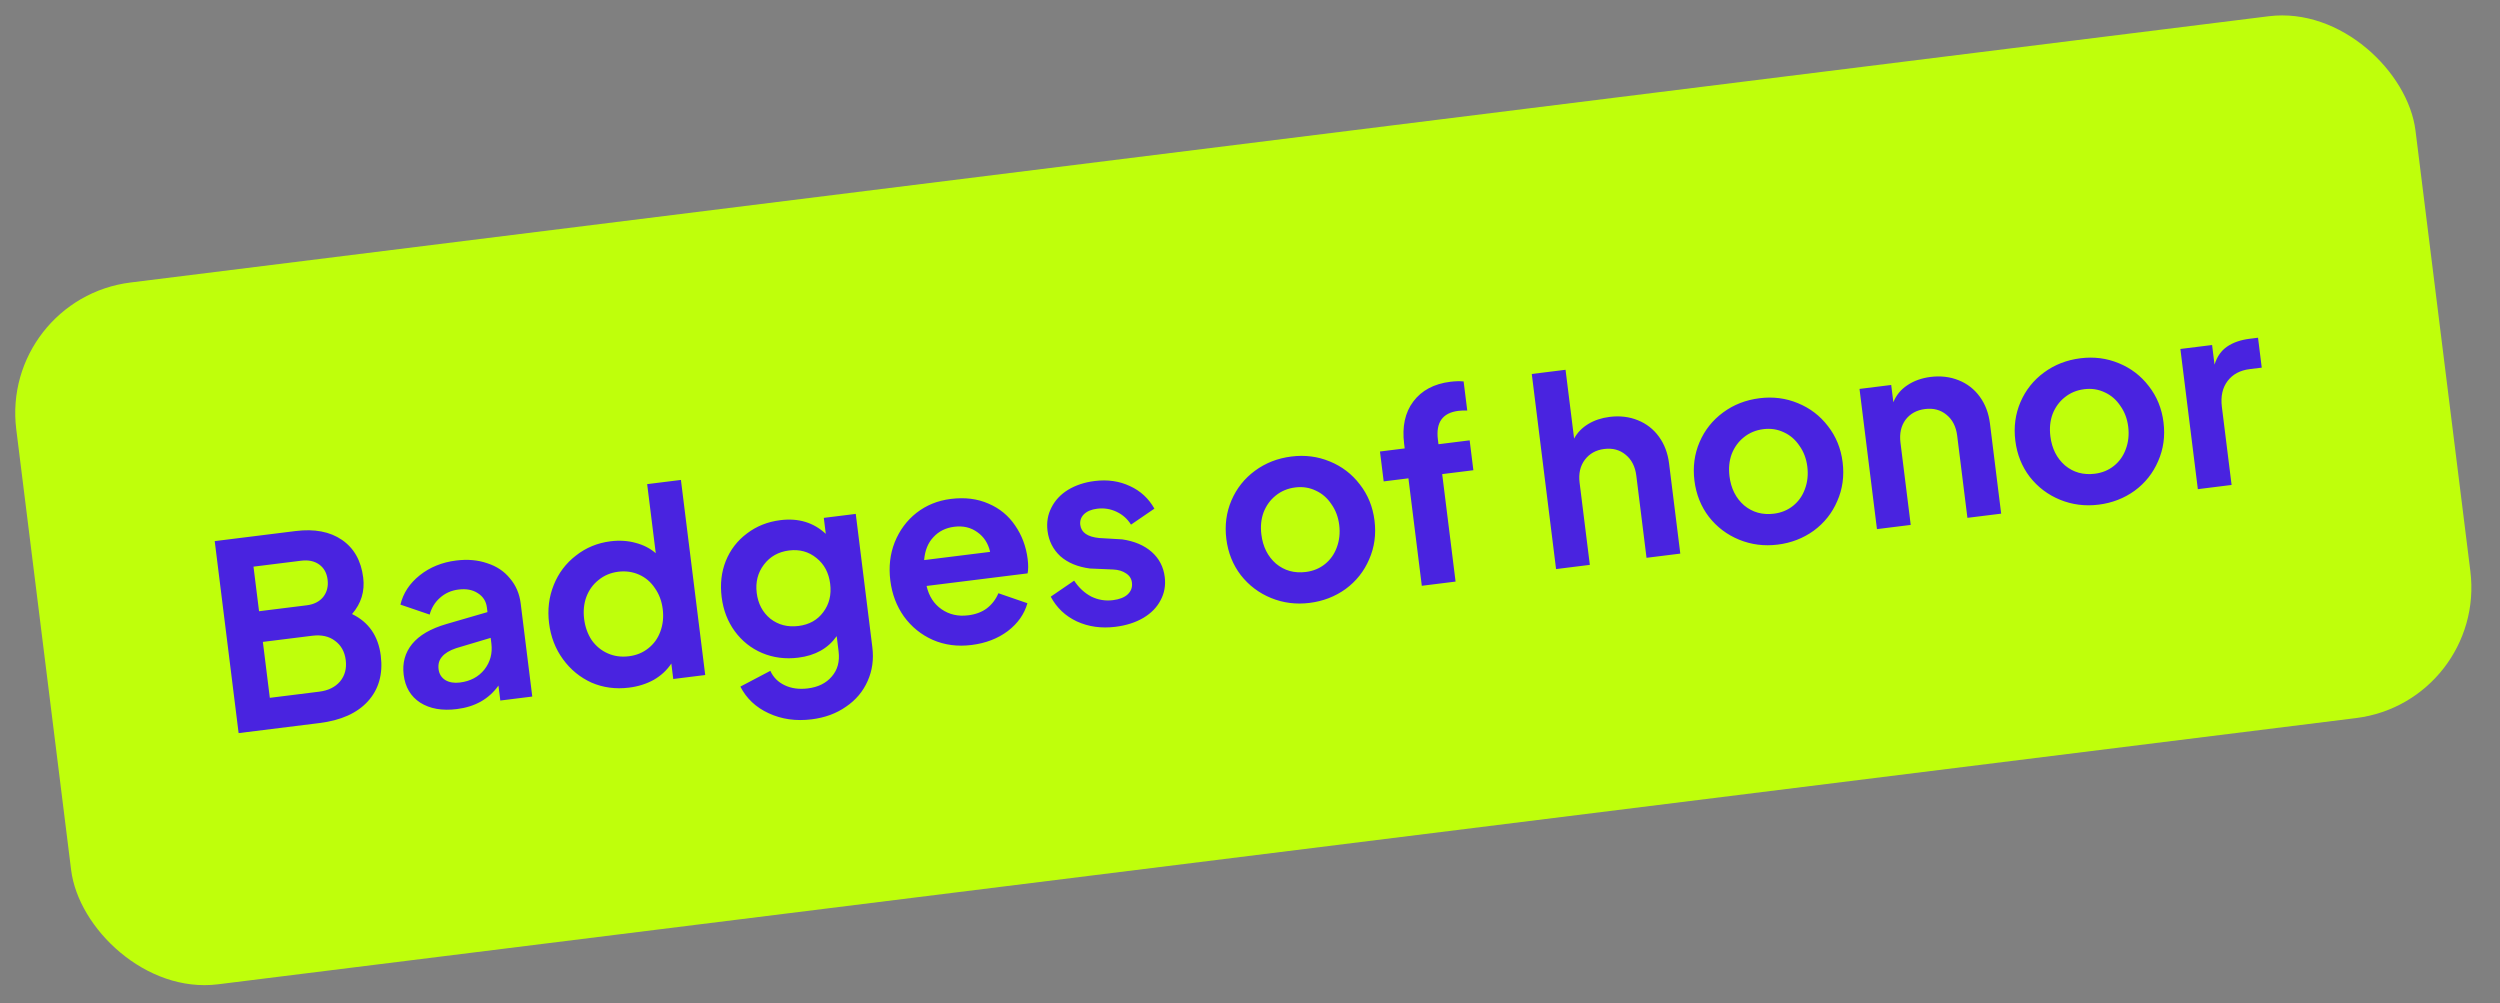 <svg width="152" height="61" viewBox="0 0 152 61" fill="none" xmlns="http://www.w3.org/2000/svg">
<rect x="0" y="0" width="152" height="61" fill="#808080" stroke="none"/>
<rect y="18.164" width="147" height="43" rx="8" transform="rotate(-7.098 0 18.164)" fill="#BFFF0B"/>
<path d="M13.055 32.9L17.975 32.287C19.124 32.144 20.064 32.324 20.795 32.827C21.526 33.33 21.955 34.093 22.083 35.117C22.187 35.953 21.96 36.692 21.404 37.334C22.419 37.823 23.002 38.668 23.152 39.869C23.291 40.987 23.029 41.91 22.367 42.64C21.714 43.358 20.734 43.798 19.429 43.961L14.508 44.573L13.055 32.9ZM19.414 42.053C19.957 41.985 20.377 41.779 20.673 41.435C20.969 41.08 21.084 40.646 21.021 40.134C20.957 39.623 20.738 39.231 20.365 38.959C20.002 38.686 19.544 38.584 18.99 38.653L15.982 39.027L16.405 42.428L19.414 42.053ZM18.649 36.802C19.087 36.747 19.422 36.578 19.652 36.295C19.88 36.001 19.969 35.651 19.918 35.243C19.868 34.836 19.697 34.529 19.406 34.321C19.115 34.113 18.75 34.036 18.311 34.091L15.412 34.452L15.75 37.163L18.649 36.802ZM27.779 43.112C26.88 43.224 26.137 43.093 25.55 42.721C24.973 42.347 24.638 41.784 24.544 41.032C24.454 40.312 24.626 39.685 25.058 39.154C25.491 38.623 26.188 38.218 27.15 37.939L29.638 37.216L29.603 36.934C29.556 36.557 29.372 36.268 29.049 36.064C28.737 35.859 28.346 35.785 27.876 35.844C27.437 35.898 27.061 36.067 26.746 36.35C26.44 36.622 26.233 36.961 26.124 37.367L24.346 36.761C24.514 36.061 24.907 35.466 25.524 34.975C26.142 34.484 26.879 34.186 27.736 34.079C28.425 33.993 29.053 34.048 29.618 34.243C30.192 34.426 30.655 34.734 31.006 35.168C31.366 35.59 31.583 36.093 31.656 36.678L32.362 42.35L30.419 42.592L30.306 41.683C29.728 42.498 28.886 42.974 27.779 43.112ZM26.665 40.689C26.702 40.981 26.841 41.203 27.082 41.353C27.322 41.492 27.615 41.541 27.959 41.498C28.597 41.419 29.094 41.155 29.452 40.708C29.809 40.249 29.95 39.723 29.876 39.127L29.833 38.782L27.731 39.41C27.334 39.544 27.048 39.718 26.873 39.931C26.697 40.133 26.628 40.386 26.665 40.689ZM38.247 41.808C37.432 41.91 36.671 41.808 35.965 41.504C35.268 41.187 34.689 40.713 34.229 40.081C33.768 39.449 33.486 38.72 33.384 37.895C33.281 37.07 33.375 36.294 33.667 35.568C33.958 34.843 34.409 34.245 35.019 33.777C35.628 33.298 36.329 33.009 37.123 32.91C37.666 32.843 38.174 32.875 38.647 33.007C39.118 33.129 39.526 33.338 39.87 33.634L39.347 29.435L41.4 29.18L42.877 41.041L40.934 41.283L40.817 40.343C40.549 40.747 40.193 41.078 39.747 41.335C39.3 41.582 38.8 41.739 38.247 41.808ZM35.515 37.63C35.576 38.12 35.73 38.552 35.978 38.924C36.235 39.285 36.56 39.552 36.953 39.726C37.346 39.9 37.772 39.958 38.232 39.901C38.692 39.844 39.085 39.683 39.413 39.42C39.751 39.155 39.996 38.817 40.146 38.405C40.306 37.982 40.355 37.526 40.294 37.035C40.233 36.544 40.073 36.118 39.816 35.757C39.569 35.385 39.248 35.112 38.855 34.938C38.462 34.764 38.041 34.705 37.592 34.761C37.132 34.819 36.734 34.985 36.397 35.26C36.059 35.525 35.81 35.869 35.65 36.292C35.5 36.703 35.455 37.149 35.515 37.63ZM49.352 43.735C48.391 43.855 47.517 43.73 46.728 43.362C45.952 43.002 45.381 42.464 45.015 41.745L46.837 40.786C47.013 41.178 47.304 41.471 47.71 41.664C48.116 41.858 48.586 41.921 49.118 41.855C49.745 41.777 50.23 41.536 50.572 41.133C50.925 40.728 51.063 40.218 50.986 39.602L50.871 38.677C50.348 39.421 49.57 39.858 48.536 39.986C47.752 40.084 47.019 39.989 46.336 39.703C45.664 39.416 45.111 38.975 44.676 38.382C44.242 37.789 43.975 37.096 43.876 36.302C43.777 35.508 43.861 34.776 44.128 34.107C44.404 33.425 44.833 32.868 45.415 32.435C45.997 31.991 46.674 31.721 47.447 31.625C48.544 31.488 49.464 31.766 50.208 32.459L50.087 31.487L52.03 31.245L53.038 39.346C53.131 40.088 53.036 40.773 52.754 41.402C52.472 42.042 52.034 42.563 51.437 42.967C50.852 43.379 50.157 43.635 49.352 43.735ZM46.009 36.052C46.091 36.711 46.368 37.233 46.841 37.62C47.322 37.995 47.892 38.141 48.55 38.059C49.198 37.978 49.699 37.699 50.053 37.22C50.417 36.739 50.558 36.165 50.475 35.496C50.392 34.828 50.114 34.305 49.643 33.929C49.171 33.542 48.616 33.389 47.979 33.468C47.331 33.549 46.82 33.835 46.447 34.327C46.073 34.819 45.927 35.394 46.009 36.052ZM59.074 39.215C58.218 39.322 57.43 39.218 56.712 38.904C56.005 38.59 55.421 38.116 54.96 37.484C54.51 36.85 54.234 36.121 54.131 35.296C54.027 34.46 54.116 33.685 54.398 32.971C54.69 32.245 55.13 31.649 55.719 31.184C56.319 30.716 57.016 30.433 57.809 30.335C58.666 30.228 59.431 30.324 60.105 30.622C60.777 30.909 61.315 31.351 61.718 31.948C62.131 32.544 62.386 33.223 62.481 33.986C62.525 34.341 62.524 34.633 62.478 34.861L56.336 35.626C56.477 36.245 56.779 36.716 57.244 37.04C57.709 37.364 58.249 37.488 58.865 37.411C59.325 37.354 59.705 37.211 60.006 36.983C60.315 36.743 60.548 36.438 60.703 36.069L62.466 36.676C62.282 37.336 61.886 37.9 61.276 38.368C60.665 38.826 59.931 39.108 59.074 39.215ZM60.199 33.554C60.082 33.038 59.825 32.64 59.43 32.361C59.033 32.07 58.563 31.959 58.02 32.027C57.498 32.092 57.073 32.304 56.747 32.663C56.419 33.011 56.233 33.475 56.188 34.053L60.199 33.554ZM67.82 38.11C66.964 38.217 66.181 38.107 65.472 37.782C64.774 37.455 64.245 36.954 63.885 36.277L65.307 35.304C65.594 35.735 65.942 36.058 66.35 36.272C66.768 36.475 67.207 36.548 67.666 36.49C68.063 36.441 68.362 36.324 68.562 36.14C68.771 35.944 68.858 35.706 68.822 35.424C68.793 35.183 68.674 34.996 68.466 34.863C68.257 34.719 67.998 34.64 67.689 34.626L66.265 34.565C65.521 34.466 64.922 34.217 64.469 33.818C64.026 33.406 63.766 32.892 63.689 32.276C63.625 31.764 63.704 31.293 63.926 30.862C64.147 30.421 64.484 30.06 64.938 29.781C65.401 29.501 65.941 29.322 66.557 29.245C67.341 29.148 68.054 29.25 68.696 29.552C69.337 29.843 69.834 30.301 70.188 30.925L68.765 31.898C68.553 31.553 68.26 31.293 67.888 31.116C67.516 30.94 67.121 30.878 66.704 30.93C66.359 30.973 66.092 31.085 65.902 31.268C65.723 31.45 65.65 31.666 65.681 31.916C65.738 32.376 66.121 32.641 66.83 32.712L68.224 32.793C68.97 32.902 69.569 33.156 70.022 33.556C70.475 33.956 70.74 34.464 70.816 35.08C70.88 35.592 70.796 36.064 70.563 36.496C70.341 36.926 69.993 37.283 69.519 37.565C69.044 37.846 68.478 38.028 67.82 38.11ZM79.627 36.656C78.802 36.759 78.021 36.66 77.283 36.359C76.546 36.058 75.931 35.594 75.439 34.966C74.957 34.336 74.665 33.603 74.561 32.768C74.457 31.932 74.561 31.15 74.873 30.422C75.186 29.693 75.662 29.093 76.304 28.62C76.945 28.148 77.684 27.86 78.519 27.756C79.344 27.653 80.121 27.753 80.848 28.055C81.585 28.355 82.195 28.82 82.676 29.45C83.168 30.078 83.466 30.81 83.57 31.646C83.676 32.492 83.567 33.28 83.244 34.01C82.932 34.738 82.455 35.339 81.814 35.811C81.171 36.273 80.442 36.554 79.627 36.656ZM76.692 32.502C76.784 33.244 77.08 33.833 77.58 34.27C78.089 34.694 78.693 34.863 79.393 34.776C79.843 34.72 80.231 34.56 80.559 34.296C80.887 34.033 81.126 33.695 81.276 33.284C81.436 32.861 81.485 32.404 81.424 31.913C81.364 31.433 81.205 31.012 80.948 30.652C80.701 30.279 80.385 30.006 80.003 29.831C79.619 29.645 79.203 29.58 78.753 29.636C78.294 29.693 77.895 29.86 77.558 30.135C77.231 30.399 76.986 30.737 76.826 31.149C76.675 31.56 76.63 32.011 76.692 32.502ZM85.632 29.082L84.128 29.269L83.902 27.452L85.406 27.264L85.371 26.982C85.241 25.938 85.426 25.082 85.926 24.415C86.436 23.736 87.187 23.335 88.179 23.212C88.472 23.175 88.741 23.168 88.988 23.191L89.209 24.961C89.017 24.953 88.837 24.96 88.67 24.98C87.709 25.1 87.293 25.682 87.424 26.727L87.459 27.009L89.355 26.773L89.581 28.59L87.685 28.826L88.499 35.36L86.446 35.616L85.632 29.082ZM93.132 22.738L95.185 22.483L95.706 26.666C95.904 26.302 96.191 26.006 96.566 25.779C96.941 25.552 97.374 25.408 97.865 25.347C98.481 25.27 99.052 25.337 99.576 25.548C100.101 25.758 100.53 26.092 100.863 26.549C101.195 27.006 101.401 27.548 101.479 28.175L102.162 33.659L100.109 33.915L99.487 28.916C99.418 28.363 99.201 27.939 98.835 27.645C98.48 27.35 98.047 27.234 97.535 27.298C97.033 27.36 96.642 27.579 96.359 27.953C96.077 28.328 95.971 28.792 96.039 29.346L96.662 34.344L94.609 34.6L93.132 22.738ZM108.089 33.112C107.263 33.215 106.482 33.116 105.745 32.815C105.007 32.515 104.392 32.05 103.9 31.422C103.419 30.792 103.126 30.06 103.022 29.224C102.918 28.388 103.022 27.606 103.334 26.878C103.647 26.149 104.124 25.549 104.765 25.077C105.406 24.604 106.145 24.316 106.981 24.212C107.806 24.109 108.582 24.209 109.309 24.511C110.047 24.812 110.656 25.277 111.138 25.906C111.63 26.535 111.928 27.267 112.032 28.102C112.137 28.948 112.028 29.736 111.705 30.466C111.393 31.194 110.916 31.795 110.275 32.267C109.632 32.729 108.903 33.011 108.089 33.112ZM105.153 28.959C105.245 29.7 105.541 30.289 106.041 30.726C106.55 31.15 107.155 31.319 107.855 31.232C108.304 31.176 108.692 31.016 109.02 30.753C109.348 30.489 109.587 30.152 109.737 29.74C109.897 29.317 109.946 28.86 109.885 28.369C109.825 27.889 109.667 27.468 109.41 27.108C109.162 26.736 108.847 26.462 108.464 26.287C108.08 26.101 107.664 26.037 107.215 26.092C106.755 26.15 106.357 26.316 106.02 26.591C105.692 26.855 105.448 27.193 105.287 27.605C105.136 28.017 105.092 28.468 105.153 28.959ZM113.058 23.646L114.985 23.406L115.116 24.456C115.286 24.032 115.566 23.689 115.958 23.428C116.359 23.156 116.831 22.986 117.374 22.918C117.991 22.841 118.561 22.908 119.086 23.119C119.611 23.329 120.04 23.663 120.372 24.12C120.705 24.577 120.91 25.119 120.989 25.746L121.671 31.23L119.619 31.485L118.996 26.487C118.927 25.933 118.71 25.51 118.345 25.216C117.99 24.921 117.556 24.805 117.045 24.869C116.533 24.932 116.136 25.151 115.853 25.526C115.582 25.899 115.48 26.363 115.549 26.916L116.172 31.915L114.119 32.17L113.058 23.646ZM127.598 30.683C126.773 30.786 125.992 30.687 125.254 30.386C124.517 30.085 123.902 29.621 123.41 28.993C122.929 28.363 122.636 27.631 122.532 26.795C122.428 25.959 122.532 25.177 122.844 24.449C123.157 23.72 123.633 23.12 124.275 22.648C124.916 22.175 125.655 21.887 126.49 21.783C127.316 21.68 128.092 21.78 128.819 22.082C129.556 22.382 130.166 22.848 130.647 23.477C131.139 24.105 131.437 24.837 131.541 25.673C131.647 26.519 131.538 27.307 131.215 28.037C130.903 28.765 130.426 29.366 129.785 29.838C129.142 30.3 128.413 30.581 127.598 30.683ZM124.663 26.529C124.755 27.271 125.051 27.86 125.551 28.297C126.06 28.721 126.664 28.89 127.364 28.803C127.814 28.747 128.202 28.587 128.53 28.323C128.858 28.06 129.097 27.722 129.247 27.311C129.407 26.888 129.456 26.431 129.395 25.94C129.335 25.46 129.176 25.039 128.919 24.679C128.672 24.306 128.356 24.033 127.974 23.858C127.59 23.672 127.174 23.607 126.724 23.663C126.265 23.72 125.866 23.887 125.529 24.162C125.202 24.426 124.957 24.764 124.797 25.176C124.646 25.587 124.602 26.038 124.663 26.529ZM132.567 21.217L134.495 20.977L134.643 22.168C134.795 21.682 135.051 21.316 135.413 21.07C135.775 20.823 136.233 20.665 136.786 20.596L137.288 20.534L137.514 22.352L136.778 22.443C136.193 22.516 135.745 22.757 135.436 23.167C135.126 23.577 135.011 24.101 135.09 24.738L135.681 29.485L133.629 29.741L132.567 21.217Z" fill="#4923E0"/>
</svg>
